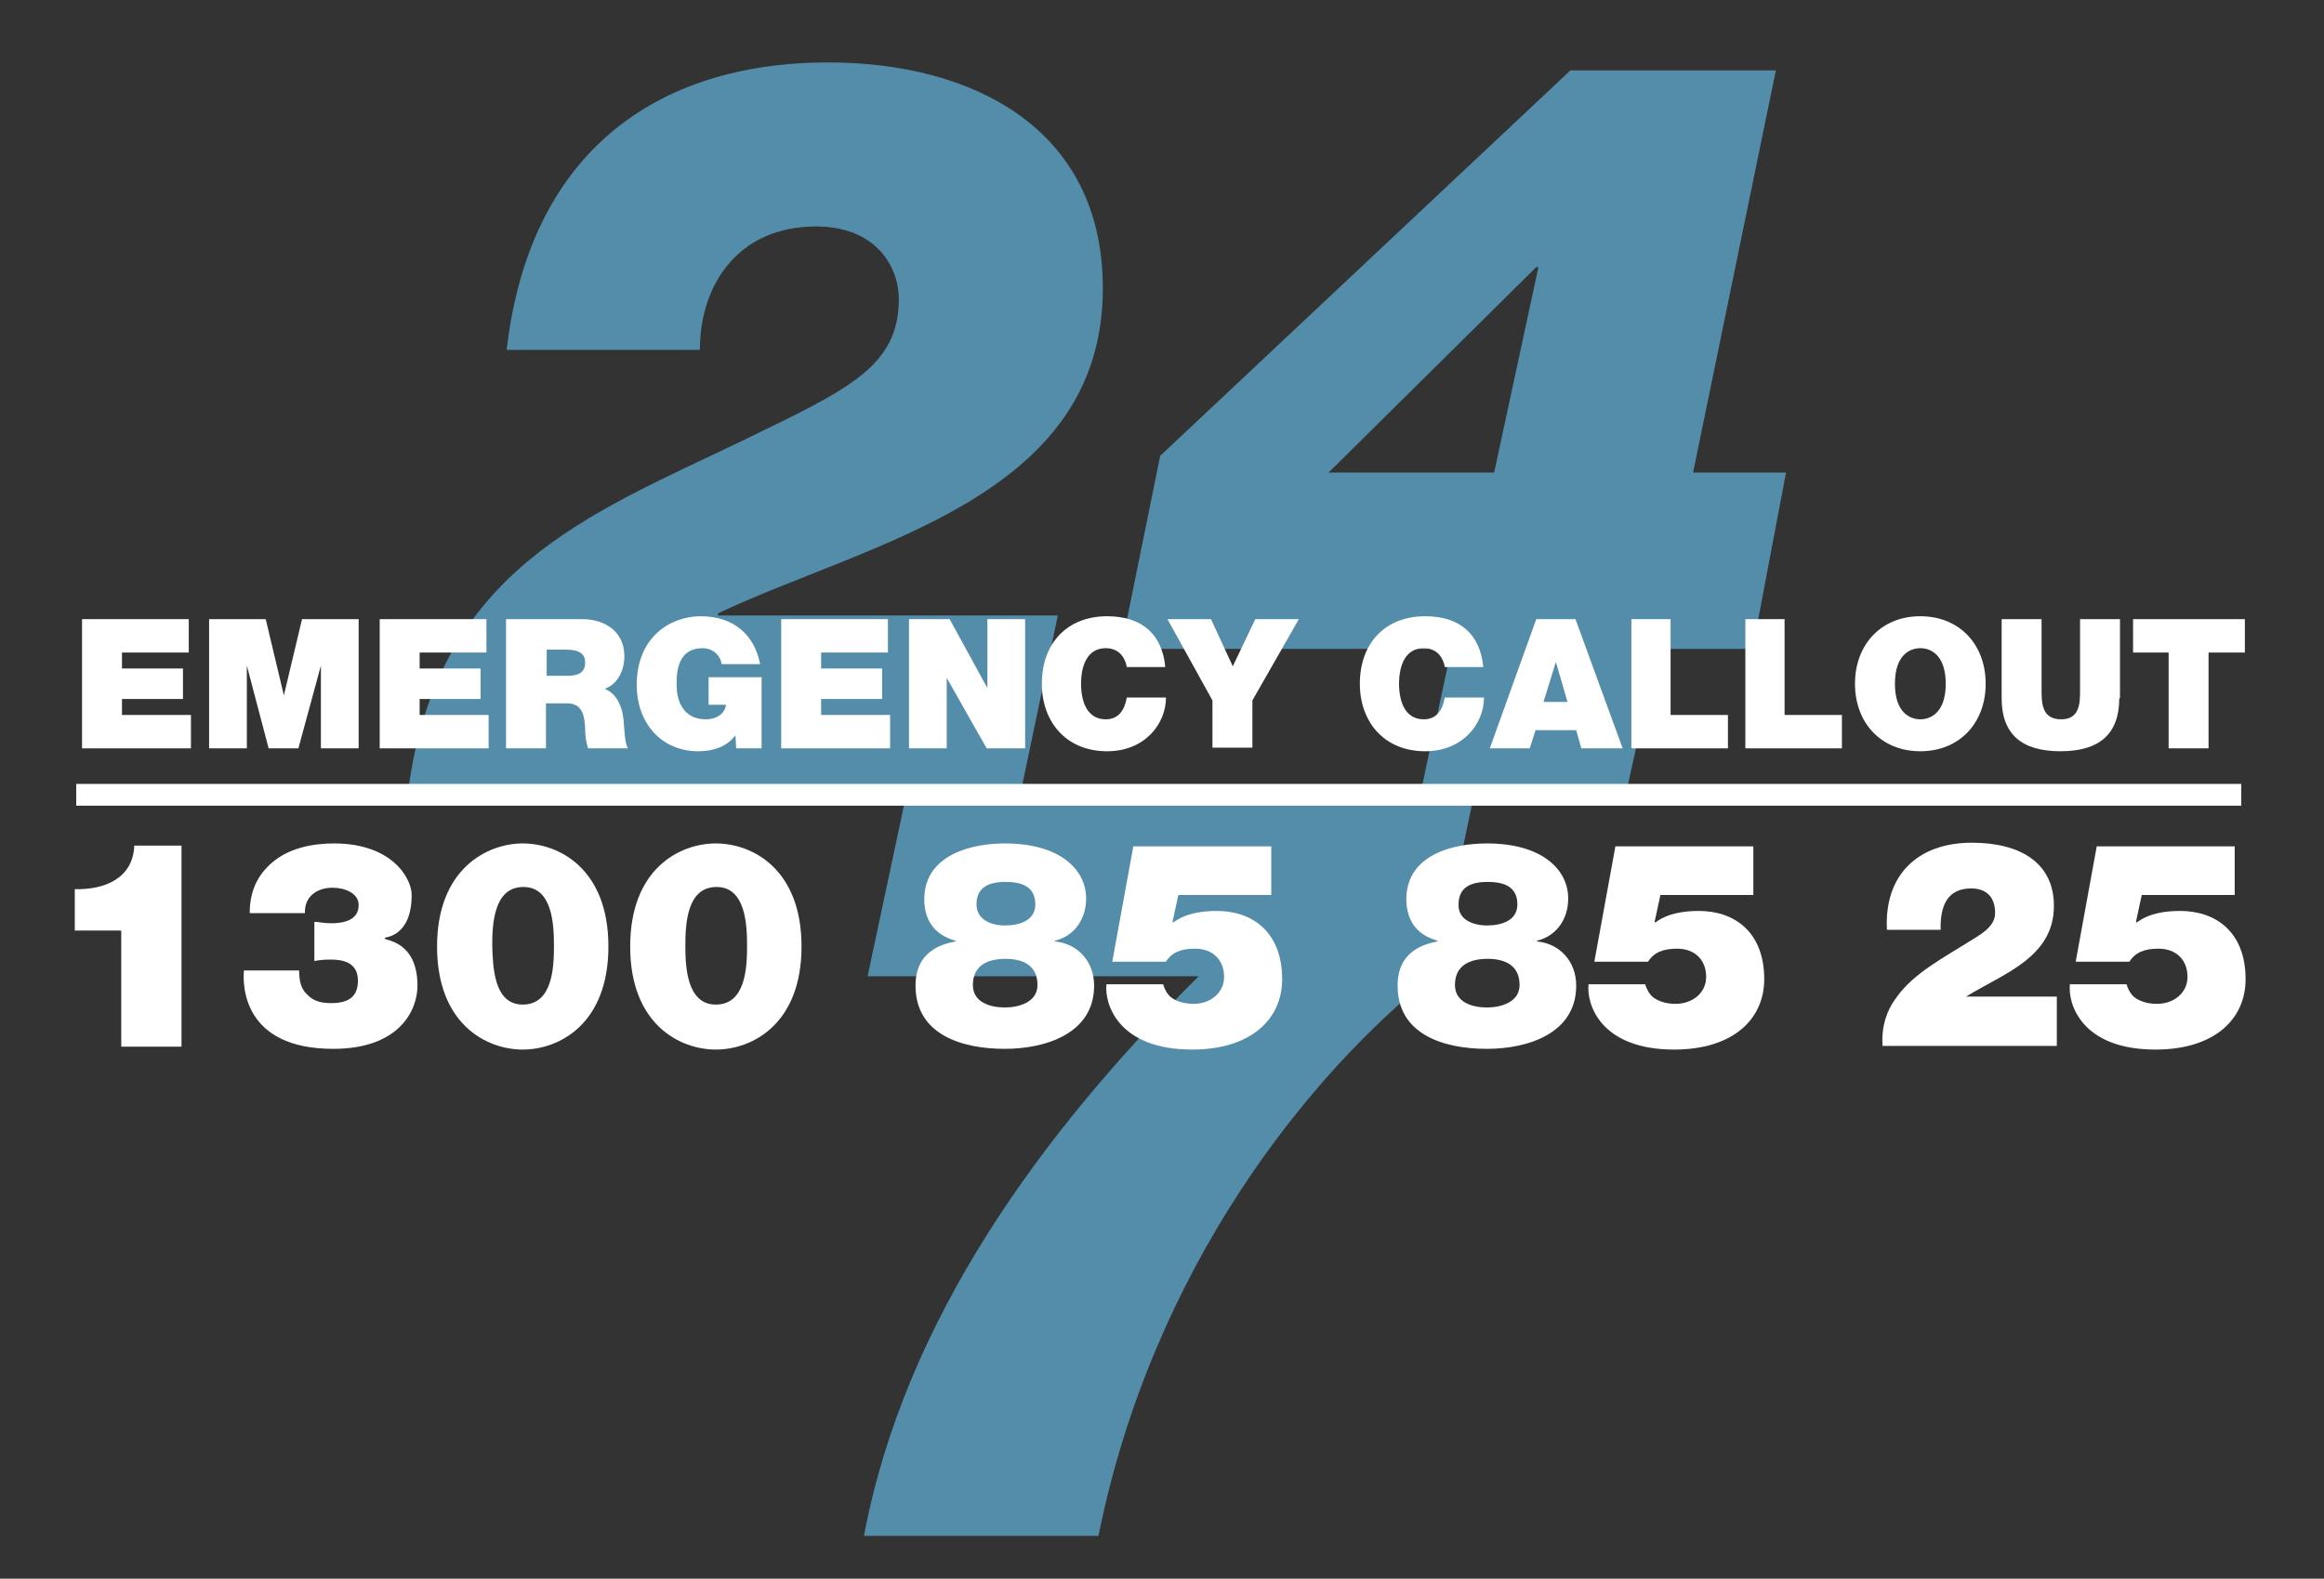 <?xml version="1.0" encoding="utf-8"?>
<!-- Generator: Adobe Illustrator 21.1.0, SVG Export Plug-In . SVG Version: 6.00 Build 0)  -->
<svg version="1.1" id="Layer_1" xmlns="http://www.w3.org/2000/svg" xmlns:xlink="http://www.w3.org/1999/xlink" x="0px" y="0px"
	 viewBox="0 0 320.1 217.5" style="enable-background:new 0 0 320.1 217.5;" xml:space="preserve">
<rect x="0" y="0" width="320.1" height="217.5" fill="#333333" stroke="none"/>
<style type="text/css">
	.st0{fill:#538DAA;}
	.st1{fill:#FFFFFF;}
</style>
<g>
	<g>
		<g>
			<path class="st0" d="M69.8,48.1C72.9,21.4,90,8.6,114.1,8.6c19.6,0,37.8,8.9,37.8,31.1c0,29-32.3,35-53,44.8v0.3h46.8l-5.1,24.3
				H56.2c4-30.6,24.7-38.1,46.3-48.5c14.4-7,21.3-10.1,21.3-19.4c0-4.4-3.1-10-11.4-10c-10.7,0-16,8-16,17H69.8z"/>
			<path class="st0" d="M199.9,89.4h-45.5l5.4-26.6l56.5-53.1h28.3l-11.4,55.4h12.8l-4.6,24.3h-13l-4.4,19.7h-28.3L199.9,89.4z
				 M205.8,65.1l6.1-28.3h-0.3l-28.6,28.3H205.8z"/>
		</g>
	</g>
	<g>
		<g>
			<path class="st0" d="M197.9,134c-17.7,13.9-39.2,40.8-46.6,77.6H119c5.6-29.8,24.5-55.6,46.1-77.1h-45.6l5.3-24.9H203L197.9,134z
				"/>
		</g>
	</g>
</g>
<g>
	<g>
		<path class="st1" d="M11.3,85.3H26v4.6h-9.2v2.2h8.4v4.2h-8.4v2.2h9.5v4.6h-15V85.3z"/>
		<path class="st1" d="M28.8,85.3h7.8l2.5,10.5h0l2.5-10.5h7.8v17.8h-5.2V91.7h0l-3.1,11.4h-4.1L34,91.7h0v11.4h-5.2V85.3z"/>
		<path class="st1" d="M52.3,85.3H67v4.6h-9.2v2.2h8.4v4.2h-8.4v2.2h9.5v4.6h-15V85.3z"/>
		<path class="st1" d="M69.8,85.3h10.4c3.1,0,5.8,1.7,5.8,5.1c0,1.8-0.8,3.8-2.7,4.5c1.5,0.6,2.4,2.2,2.6,4.4c0.1,0.9,0.1,3,0.6,3.8
			h-5.5c-0.3-0.9-0.4-1.8-0.4-2.7c-0.1-1.7-0.3-3.5-2.5-3.5h-2.9v6.2h-5.5V85.3z M75.3,93.1h2.9c1,0,2.4-0.2,2.4-1.8
			c0-1.1-0.6-1.8-2.7-1.8h-2.6V93.1z"/>
		<path class="st1" d="M101.3,101.3c-1.2,1.6-3.1,2.2-5.1,2.2c-5.3,0-8.5-4.1-8.5-9.1c0-6.8,4.8-9.5,8.8-9.5c4.5,0,7.4,2.5,8.2,6.6
			h-5.3c-0.2-1.3-1.3-2.2-2.6-2.2c-3.8,0-3.6,4-3.6,5.2c0,1.7,0.7,4.6,4,4.6c1.3,0,2.6-0.6,2.8-2h-2.4v-3.8h7.3v9.8h-3.5
			L101.3,101.3z"/>
		<path class="st1" d="M107.6,85.3h14.7v4.6h-9.2v2.2h8.4v4.2h-8.4v2.2h9.5v4.6h-15V85.3z"/>
		<path class="st1" d="M125.2,85.3h5.6l5.2,9.5h0v-9.5h5.2v17.8h-5.3l-5.5-9.7h0v9.7h-5.2V85.3z"/>
		<path class="st1" d="M155.2,91.9c-0.1-0.6-0.6-2.6-2.9-2.6c-2.6,0-3.4,2.5-3.4,4.9s0.8,4.9,3.4,4.9c1.8,0,2.6-1.3,2.9-3h5.4
			c0,3.6-2.9,7.4-8.1,7.4c-5.7,0-9-4.1-9-9.3c0-5.6,3.5-9.3,9-9.3c4.9,0,7.6,2.6,8,7H155.2z"/>
		<path class="st1" d="M167,96.5l-6.2-11.2h6l3,6.5l3.1-6.5h6l-6.4,11.2v6.5H167V96.5z"/>
		<path class="st1" d="M199,91.9c-0.1-0.6-0.6-2.6-2.9-2.6c-2.6,0-3.4,2.5-3.4,4.9s0.8,4.9,3.4,4.9c1.8,0,2.6-1.3,2.9-3h5.4
			c0,3.6-2.9,7.4-8.1,7.4c-5.7,0-9-4.1-9-9.3c0-5.6,3.5-9.3,9-9.3c4.9,0,7.6,2.6,8,7H199z"/>
		<path class="st1" d="M211.6,85.3h5.4l6.5,17.8h-5.7l-0.7-2.5h-5.6l-0.8,2.5h-5.5L211.6,85.3z M215.9,96.7l-1.6-5.5h0l-1.7,5.5
			H215.9z"/>
		<path class="st1" d="M224.6,85.3h5.5v13.2h7.9v4.6h-13.3V85.3z"/>
		<path class="st1" d="M240.3,85.3h5.5v13.2h7.9v4.6h-13.3V85.3z"/>
		<path class="st1" d="M264.5,84.9c5.4,0,9,3.9,9,9.3s-3.6,9.3-9,9.3s-9-3.9-9-9.3S259.1,84.9,264.5,84.9z M264.5,99.1
			c1.4,0,3.5-0.9,3.5-4.9s-2.1-4.9-3.5-4.9s-3.5,0.9-3.5,4.9S263.1,99.1,264.5,99.1z"/>
		<path class="st1" d="M291.9,96.2c0,4.9-2.7,7.3-8.1,7.3s-8.1-2.4-8.1-7.3V85.3h5.5V95c0,1.8,0,4.1,2.7,4.1c2.6,0,2.6-2.3,2.6-4.1
			v-9.7h5.5V96.2z"/>
		<path class="st1" d="M298.8,89.9h-5v-4.6h15.4v4.6h-5v13.2h-5.5V89.9z"/>
	</g>
	<g>
		<path class="st1" d="M16.8,128.2h-6.5v-5.7c4,0.1,8-1.4,8.2-6h6.5v27.7h-8.3V128.2z"/>
		<path class="st1" d="M34.4,125.7c0-3.3,1.4-5.6,3.5-7.2c2.1-1.6,5-2.3,8.1-2.3c8,0,10.7,4.8,10.7,7.1c0,5.8-3.7,5.8-3.7,5.9v0.1
			c0,0.3,4.5,0.3,4.5,6.5c0,3.4-2.5,8.7-11.6,8.7c-12.4,0-12.5-8.7-12.3-10.8h7.6c0,1.5,0.3,2.6,1.1,3.3c0.8,0.9,1.9,1.2,3.3,1.2
			c2.3,0,3.7-0.8,3.7-3.1c0-2.4-1.9-2.9-3.7-2.9c-1.2,0-1.7,0.1-2.3,0.2V127c0.6,0,1.2,0.2,2.3,0.2c1.7,0,3.8-0.4,3.8-2.5
			c0-1.7-2-2.4-3.6-2.4c-2.1,0-3.9,1.2-3.8,3.5H34.4z"/>
		<path class="st1" d="M72,116.2c5,0,11.8,3.5,11.8,14.2s-6.8,14.2-11.8,14.2c-5,0-11.8-3.5-11.8-14.2S67.1,116.2,72,116.2z
			 M72,138.4c4.1,0,4.3-5.1,4.3-8.1c0-2.9-0.2-8.1-4.2-8.1c-4.1,0-4.3,5.1-4.3,8.1C67.9,133.2,68,138.4,72,138.4z"/>
		<path class="st1" d="M98.6,116.2c5,0,11.8,3.5,11.8,14.2s-6.8,14.2-11.8,14.2c-5,0-11.8-3.5-11.8-14.2S93.6,116.2,98.6,116.2z
			 M98.6,138.4c4.1,0,4.3-5.1,4.3-8.1c0-2.9-0.2-8.1-4.2-8.1c-4.1,0-4.3,5.1-4.3,8.1C94.4,133.2,94.6,138.4,98.6,138.4z"/>
		<path class="st1" d="M138.4,116.2c7.6,0,11.2,3.6,11.2,7.6c0,2.9-1.7,5.2-4.3,5.8v0.1c3.1,0.3,5.4,2.7,5.4,6.1
			c0,6.6-6.7,8.7-12.3,8.7c-6,0-12.3-2-12.3-8.7c0-4.7,3.5-5.7,5.5-6.1v-0.1c-2.9-0.8-4.3-2.8-4.3-5.8
			C127.4,117.7,133.9,116.2,138.4,116.2z M138.4,138.8c1.9,0,4.5-0.7,4.5-3.1c0-2.7-2-3.6-4.4-3.6c-2.3,0-4.5,0.8-4.5,3.6
			C134,138.1,136.4,138.8,138.4,138.8z M138.4,127.5c1.9,0,4.2-0.6,4.2-2.9c0-2.6-2.1-3.1-4.1-3.1c-2.1,0-4,0.6-4,3.1
			C134.5,126.7,136.5,127.5,138.4,127.5z"/>
		<path class="st1" d="M175.2,123.3h-12.9l-0.8,3.7l0.1,0.1c1.7-1.3,4-1.6,6-1.6c4.9,0,9,2.9,9,9.4c0,5.6-4.4,9.7-12.4,9.7
			c-10.2,0-12.1-6.3-11.8-9h7.8c0.2,0.7,0.6,1.4,1.1,1.8c0.8,0.6,1.9,0.9,3.1,0.9c2.3,0,4.2-1.5,4.2-3.7c0-2.4-1.6-3.9-4-3.9
			c-1.9,0-3.2,0.5-4,1.8h-7.4l2.9-15.9h19V123.3z"/>
		<path class="st1" d="M204.8,116.2c7.6,0,11.2,3.6,11.2,7.6c0,2.9-1.7,5.2-4.3,5.8v0.1c3.1,0.3,5.4,2.7,5.4,6.1
			c0,6.6-6.7,8.7-12.3,8.7c-6,0-12.3-2-12.3-8.7c0-4.7,3.5-5.7,5.5-6.1v-0.1c-2.9-0.8-4.3-2.8-4.3-5.8
			C193.8,117.7,200.2,116.2,204.8,116.2z M204.8,138.8c1.9,0,4.5-0.7,4.5-3.1c0-2.7-2-3.6-4.4-3.6c-2.3,0-4.5,0.8-4.5,3.6
			C200.4,138.1,202.8,138.8,204.8,138.8z M204.8,127.5c1.9,0,4.2-0.6,4.2-2.9c0-2.6-2.1-3.1-4.1-3.1c-2.1,0-4,0.6-4,3.1
			C200.8,126.7,202.9,127.5,204.8,127.5z"/>
		<path class="st1" d="M241.6,123.3h-12.9l-0.8,3.7l0.1,0.1c1.7-1.3,4-1.6,6-1.6c4.9,0,9,2.9,9,9.4c0,5.6-4.4,9.7-12.4,9.7
			c-10.2,0-12.1-6.3-11.8-9h7.8c0.2,0.7,0.6,1.4,1.1,1.8c0.8,0.6,1.9,0.9,3.1,0.9c2.3,0,4.2-1.5,4.2-3.7c0-2.4-1.6-3.9-4-3.9
			c-1.9,0-3.2,0.5-4,1.8h-7.4l2.9-15.9h19V123.3z"/>
		<path class="st1" d="M259.9,128.1c-0.4-7.6,4.3-12,11.7-12c6.7,0,11.3,2.8,11.3,8.7c0,7.1-6.9,9.3-12.1,12.5v0h12.5v6.8h-24
			c-0.2-2.7,0.6-5,2-6.8c2.3-3.2,6.3-5.3,9.8-7.5c1.4-0.9,3.7-2,3.7-4c0-2.5-1.5-3.4-3.3-3.4c-3.2,0-4.3,2.3-4.2,5.7H259.9z"/>
		<path class="st1" d="M307.9,123.3h-12.9l-0.8,3.7l0.1,0.1c1.7-1.3,4-1.6,6-1.6c4.9,0,9,2.9,9,9.4c0,5.6-4.4,9.7-12.4,9.7
			c-10.2,0-12.1-6.3-11.8-9h7.8c0.2,0.7,0.6,1.4,1.1,1.8c0.8,0.6,1.9,0.9,3.1,0.9c2.3,0,4.2-1.5,4.2-3.7c0-2.4-1.6-3.9-4-3.9
			c-1.9,0-3.2,0.5-4,1.8h-7.4l2.9-15.9h19V123.3z"/>
	</g>
	<rect x="10.5" y="108" class="st1" width="298.2" height="3"/>
</g>
</svg>
